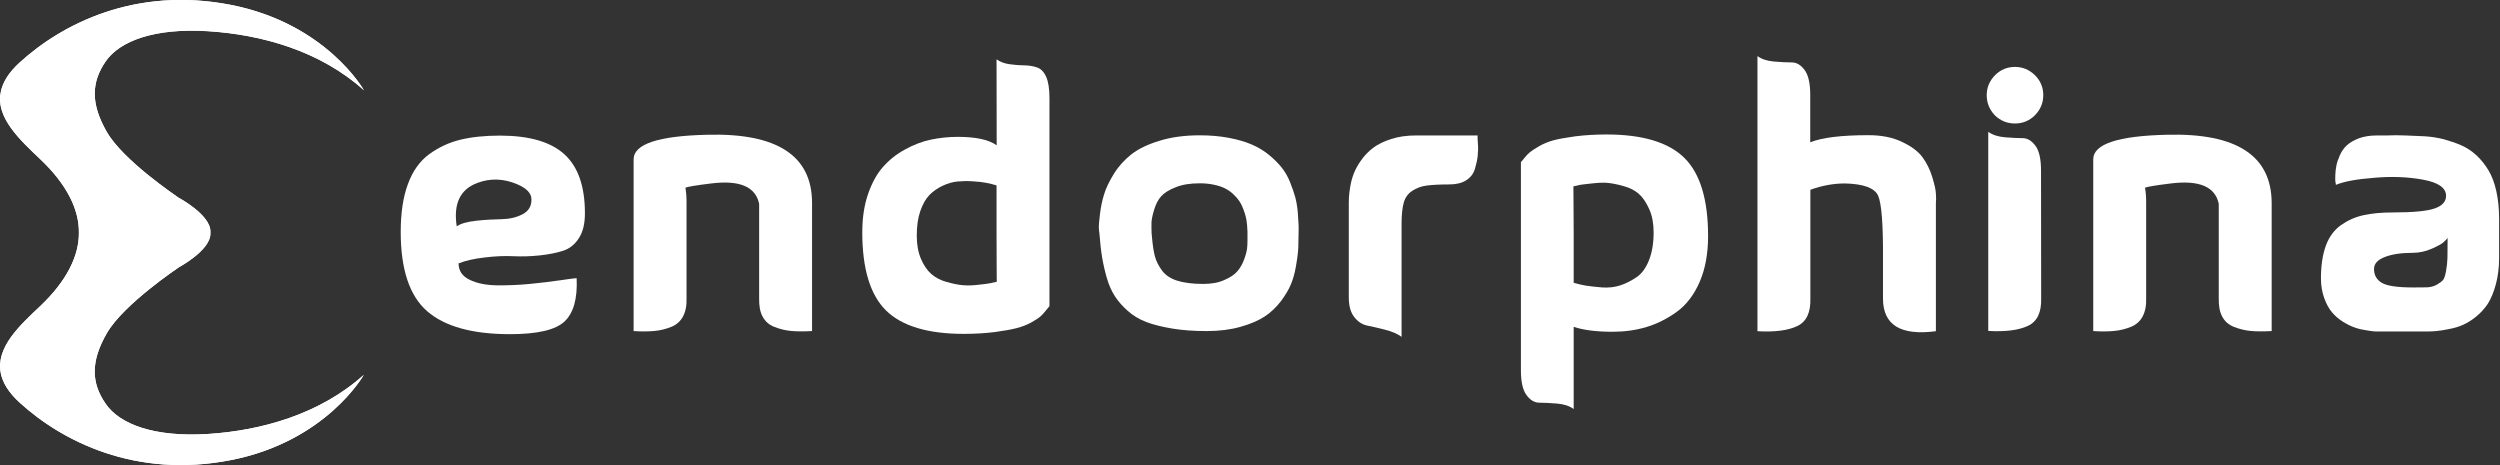 <svg width="129" height="24" viewBox="0 0 129 24" fill="none" xmlns="http://www.w3.org/2000/svg">
<rect x="0" y="0" width="129" height="24" fill="#333333" stroke="none"/>
<g clip-path="url(#clip0_8_2536)">
<path d="M5.451 20.833C4.716 19.769 4.658 18.667 5.522 17.177C6.386 15.688 9.229 13.793 9.229 13.793C9.229 13.793 10.86 12.922 10.86 12.058C10.86 12.039 10.86 12.019 10.86 12C10.86 11.981 10.86 11.961 10.86 11.942C10.86 11.078 9.229 10.208 9.229 10.208C9.229 10.208 9.229 10.208 9.223 10.208C9.087 10.117 6.36 8.28 5.522 6.829C4.658 5.34 4.722 4.237 5.451 3.174C6.179 2.11 7.991 1.439 10.738 1.613C13.484 1.787 16.508 2.613 18.778 4.656C18.778 4.656 16.843 1.22 11.918 0.253C6.992 -0.714 3.201 1.233 1.015 3.225C0.435 3.754 0.138 4.257 0.041 4.74C-0.229 6.068 1.034 7.223 2.072 8.209C3.465 9.524 4.084 10.827 4.071 12C4.084 13.174 3.465 14.482 2.072 15.798C1.034 16.778 -0.229 17.925 0.041 19.26C0.138 19.743 0.435 20.246 1.015 20.775C3.201 22.767 6.992 24.708 11.911 23.741C16.837 22.78 18.771 19.344 18.771 19.344C16.502 21.381 13.478 22.219 10.731 22.393C7.985 22.567 6.179 21.903 5.451 20.833Z" fill="white"/>
<path d="M3.484 7.532L9.223 10.201C9.087 10.111 6.36 8.273 5.522 6.823C4.658 5.333 4.722 4.231 5.451 3.167C6.179 2.103 7.991 1.433 10.738 1.607C13.484 1.781 16.508 2.613 18.778 4.656C18.778 4.656 16.843 1.22 11.918 0.253C6.992 -0.714 3.201 1.233 1.015 3.225C0.435 3.754 0.138 4.257 0.042 4.74C0.087 6.204 3.484 7.532 3.484 7.532Z" fill="white"/>
<path d="M5.451 20.833C4.716 19.769 4.658 18.667 5.522 17.177C6.386 15.688 9.229 13.792 9.229 13.792L3.491 16.468C3.491 16.468 0.087 17.796 0.042 19.26C0.138 19.743 0.435 20.246 1.015 20.775C3.201 22.767 6.992 24.708 11.911 23.741C16.837 22.78 18.771 19.344 18.771 19.344C16.502 21.381 13.478 22.219 10.731 22.393C7.985 22.567 6.179 21.903 5.451 20.833Z" fill="white"/>
<path d="M3.484 16.468L9.223 13.792C9.223 13.792 10.854 12.922 10.854 12.058C10.854 12.039 10.854 12.019 10.854 12C10.854 11.981 10.854 11.961 10.854 11.942C10.854 11.078 9.223 10.208 9.223 10.208C9.223 10.208 9.223 10.208 9.216 10.208L3.478 7.538C3.478 7.538 0.074 6.217 0.029 4.747C-0.229 6.068 1.034 7.223 2.072 8.209C3.465 9.524 4.084 10.827 4.071 12C4.084 13.174 3.465 14.482 2.072 15.798C1.034 16.778 -0.229 17.925 0.041 19.26C0.08 17.796 3.484 16.468 3.484 16.468Z" fill="white"/>
<path d="M23.662 13.59C23.662 13.968 23.85 14.251 24.228 14.433C24.605 14.621 25.078 14.716 25.658 14.723C26.232 14.73 26.799 14.701 27.35 14.65C27.902 14.592 28.425 14.534 28.912 14.462C29.405 14.389 29.681 14.353 29.754 14.353C29.805 15.406 29.594 16.154 29.129 16.589C28.665 17.025 27.728 17.243 26.319 17.243C24.38 17.243 22.957 16.851 22.042 16.059C21.134 15.268 20.677 13.91 20.677 11.964C20.677 10.991 20.8 10.17 21.047 9.502C21.294 8.827 21.657 8.318 22.137 7.963C22.616 7.614 23.146 7.36 23.734 7.215C24.322 7.069 25.012 6.997 25.796 6.997C27.299 6.997 28.41 7.316 29.115 7.955C29.826 8.594 30.182 9.611 30.182 11.005C30.182 11.543 30.081 11.964 29.87 12.29C29.667 12.61 29.391 12.828 29.064 12.937C28.73 13.046 28.331 13.126 27.866 13.177C27.401 13.227 26.936 13.242 26.486 13.22C26.029 13.198 25.542 13.22 25.012 13.285C24.489 13.344 24.032 13.445 23.662 13.59ZM23.567 11.681C23.77 11.535 24.112 11.441 24.576 11.39C25.041 11.339 25.477 11.318 25.884 11.31C26.29 11.303 26.653 11.216 26.965 11.056C27.278 10.889 27.43 10.635 27.423 10.286C27.423 9.974 27.176 9.713 26.675 9.502C25.985 9.212 25.31 9.19 24.656 9.43C23.749 9.756 23.386 10.504 23.567 11.681Z" fill="white"/>
<path d="M41.902 10.461V17.083C41.481 17.105 41.111 17.105 40.813 17.076C40.508 17.047 40.225 16.974 39.949 16.865C39.673 16.756 39.477 16.575 39.346 16.328C39.215 16.081 39.165 15.769 39.172 15.391V11.463V11.427V10.519C38.99 9.633 38.163 9.284 36.696 9.466C35.933 9.56 35.49 9.633 35.367 9.684C35.403 9.887 35.425 10.134 35.425 10.41V15.391C35.439 15.769 35.374 16.081 35.243 16.328C35.113 16.575 34.909 16.756 34.641 16.865C34.372 16.974 34.089 17.047 33.784 17.076C33.479 17.105 33.116 17.112 32.695 17.083V8.224C32.695 7.433 33.965 7.012 36.5 6.953C40.094 6.859 41.895 8.028 41.902 10.461Z" fill="white"/>
<path d="M51.422 3.061C51.603 3.192 51.828 3.279 52.105 3.315C52.38 3.352 52.627 3.373 52.852 3.373C53.078 3.373 53.295 3.41 53.499 3.475C53.702 3.54 53.862 3.7 53.978 3.954C54.094 4.208 54.152 4.579 54.152 5.065V15.798C54.138 15.812 54.08 15.878 53.978 16.009C53.876 16.139 53.782 16.241 53.695 16.321C53.608 16.401 53.455 16.502 53.223 16.633C52.99 16.764 52.736 16.858 52.46 16.931C52.184 17.003 51.807 17.069 51.335 17.134C50.863 17.192 50.325 17.228 49.737 17.228C47.871 17.228 46.528 16.822 45.714 16.016C44.901 15.21 44.494 13.866 44.494 11.986C44.494 11.259 44.589 10.606 44.785 10.032C44.981 9.459 45.235 8.987 45.555 8.623C45.874 8.26 46.252 7.955 46.695 7.716C47.13 7.476 47.573 7.302 48.023 7.207C48.474 7.113 48.938 7.062 49.425 7.062C50.362 7.062 51.023 7.207 51.429 7.498L51.422 3.061ZM51.422 12.153V9.567C51.262 9.517 51.088 9.473 50.906 9.437C50.718 9.4 50.485 9.371 50.209 9.357C49.933 9.335 49.665 9.342 49.418 9.364C49.171 9.386 48.909 9.459 48.648 9.582C48.379 9.705 48.154 9.865 47.958 10.061C47.762 10.265 47.61 10.54 47.486 10.896C47.363 11.252 47.305 11.673 47.305 12.16C47.305 12.617 47.377 13.024 47.522 13.358C47.668 13.699 47.849 13.961 48.06 14.142C48.27 14.324 48.532 14.462 48.844 14.549C49.156 14.636 49.432 14.694 49.679 14.716C49.926 14.738 50.195 14.73 50.485 14.694C50.776 14.665 50.979 14.636 51.095 14.614C51.211 14.592 51.313 14.563 51.415 14.542H51.436C51.429 14.556 51.429 13.757 51.422 12.153Z" fill="white"/>
<path d="M56.73 12.044C56.716 11.971 56.709 11.877 56.701 11.753C56.694 11.63 56.716 11.397 56.759 11.042C56.803 10.693 56.868 10.352 56.97 10.032C57.064 9.713 57.239 9.357 57.478 8.965C57.718 8.58 58.023 8.246 58.379 7.963C58.735 7.687 59.221 7.447 59.824 7.266C60.426 7.077 61.124 6.982 61.901 6.982C62.445 6.982 62.946 7.026 63.411 7.113C63.868 7.2 64.268 7.316 64.602 7.462C64.936 7.607 65.234 7.788 65.495 8.006C65.757 8.224 65.974 8.442 66.141 8.653C66.308 8.863 66.454 9.117 66.57 9.408C66.686 9.698 66.773 9.952 66.831 10.163C66.889 10.374 66.933 10.62 66.962 10.911C66.984 11.194 66.998 11.412 67.005 11.557C67.013 11.702 67.013 11.891 67.005 12.109C66.998 12.334 66.998 12.458 66.998 12.479C66.998 12.675 66.991 12.85 66.976 13.009C66.962 13.169 66.926 13.416 66.868 13.757C66.809 14.099 66.722 14.404 66.613 14.665C66.504 14.934 66.33 15.224 66.098 15.537C65.858 15.849 65.582 16.117 65.263 16.328C64.943 16.539 64.522 16.72 64.006 16.865C63.491 17.011 62.91 17.083 62.271 17.083C61.603 17.083 61.007 17.04 60.485 16.953C59.962 16.865 59.519 16.756 59.156 16.619C58.793 16.48 58.473 16.292 58.197 16.045C57.921 15.805 57.703 15.551 57.536 15.297C57.369 15.043 57.224 14.73 57.115 14.353C57.006 13.975 56.926 13.62 56.868 13.271C56.81 12.922 56.767 12.523 56.73 12.044ZM59.439 12.211C59.475 12.632 59.526 12.973 59.591 13.22C59.657 13.467 59.78 13.714 59.955 13.954C60.129 14.193 60.398 14.375 60.746 14.484C61.095 14.592 61.545 14.651 62.089 14.651C62.511 14.651 62.881 14.585 63.179 14.447C63.484 14.317 63.709 14.164 63.854 13.99C63.999 13.823 64.115 13.612 64.203 13.373C64.29 13.133 64.333 12.951 64.348 12.828C64.362 12.704 64.37 12.574 64.37 12.429C64.37 12.414 64.37 12.356 64.37 12.24C64.37 12.124 64.37 12.029 64.37 11.949C64.37 11.869 64.362 11.753 64.348 11.594C64.333 11.434 64.311 11.303 64.282 11.187C64.253 11.071 64.21 10.933 64.152 10.78C64.094 10.62 64.028 10.49 63.948 10.374C63.868 10.257 63.767 10.141 63.636 10.018C63.505 9.894 63.367 9.8 63.208 9.72C63.048 9.64 62.859 9.575 62.634 9.531C62.409 9.48 62.162 9.459 61.901 9.459C61.414 9.459 61 9.524 60.666 9.662C60.325 9.793 60.078 9.952 59.918 10.127C59.758 10.301 59.642 10.533 59.555 10.816C59.468 11.1 59.424 11.325 59.417 11.477C59.41 11.637 59.417 11.833 59.424 12.08C59.439 12.138 59.439 12.189 59.439 12.211Z" fill="white"/>
<path d="M76.25 6.989C76.235 7.011 76.243 7.142 76.257 7.374C76.279 7.607 76.272 7.825 76.25 8.035C76.228 8.246 76.177 8.478 76.105 8.718C76.032 8.957 75.887 9.153 75.662 9.299C75.436 9.444 75.146 9.516 74.797 9.516C74.289 9.516 73.897 9.538 73.614 9.575C73.338 9.611 73.084 9.705 72.866 9.851C72.648 9.996 72.503 10.199 72.43 10.468C72.358 10.736 72.321 11.1 72.321 11.557V17.381C72.103 17.221 71.813 17.098 71.457 17.01C71.101 16.916 70.796 16.851 70.549 16.8C70.303 16.749 70.078 16.611 69.889 16.371C69.693 16.132 69.598 15.79 69.598 15.34V10.468C69.598 10.395 69.598 10.293 69.606 10.17C69.613 10.039 69.635 9.865 69.671 9.64C69.707 9.415 69.765 9.19 69.852 8.965C69.94 8.74 70.063 8.507 70.237 8.268C70.404 8.028 70.615 7.81 70.855 7.628C71.094 7.447 71.406 7.294 71.791 7.171C72.176 7.048 72.597 6.989 73.076 6.989C73.89 6.989 74.493 6.989 74.877 6.989C75.262 6.989 75.48 6.989 75.516 6.989C75.553 6.989 75.625 6.989 75.727 6.989C75.814 6.989 75.996 6.989 76.25 6.989Z" fill="white"/>
<path d="M81.202 21.106C80.984 20.946 80.694 20.852 80.338 20.823C79.982 20.794 79.677 20.779 79.43 20.779C79.183 20.779 78.958 20.648 78.769 20.387C78.573 20.126 78.479 19.697 78.479 19.102V8.369C78.493 8.355 78.552 8.289 78.653 8.159C78.755 8.028 78.849 7.934 78.936 7.861C79.024 7.788 79.176 7.687 79.409 7.549C79.641 7.418 79.895 7.309 80.171 7.236C80.447 7.164 80.825 7.098 81.296 7.033C81.769 6.975 82.306 6.939 82.894 6.939C84.76 6.939 86.104 7.345 86.917 8.151C87.73 8.957 88.137 10.301 88.137 12.182C88.137 13.089 87.992 13.881 87.701 14.549C87.411 15.217 87.019 15.725 86.525 16.088C86.031 16.444 85.515 16.706 84.964 16.872C84.412 17.04 83.823 17.119 83.206 17.119C82.371 17.119 81.703 17.032 81.202 16.865V21.106ZM81.202 12.007V14.592C81.398 14.65 81.609 14.701 81.827 14.738C82.052 14.774 82.335 14.803 82.669 14.832C83.01 14.854 83.322 14.818 83.613 14.723C83.903 14.629 84.179 14.483 84.448 14.302C84.717 14.12 84.927 13.83 85.087 13.431C85.247 13.031 85.327 12.552 85.327 11.993C85.327 11.535 85.254 11.129 85.102 10.795C84.949 10.453 84.775 10.192 84.571 10.01C84.368 9.829 84.107 9.691 83.78 9.604C83.453 9.509 83.177 9.459 82.959 9.437C82.742 9.415 82.466 9.429 82.139 9.466C81.812 9.502 81.609 9.524 81.536 9.538C81.463 9.553 81.355 9.575 81.209 9.611H81.188C81.188 9.611 81.188 10.41 81.202 12.007Z" fill="white"/>
<path d="M93.422 7.338C94.018 7.099 95.012 6.975 96.407 6.975C97.089 6.975 97.67 7.091 98.149 7.324C98.636 7.556 98.984 7.817 99.202 8.115C99.42 8.413 99.587 8.754 99.703 9.132C99.82 9.517 99.885 9.8 99.892 9.989C99.907 10.178 99.907 10.337 99.892 10.468V17.09C98.07 17.33 97.162 16.771 97.162 15.399C97.162 14.89 97.162 14.222 97.162 13.394C97.176 11.586 97.089 10.49 96.908 10.09C96.726 9.698 96.153 9.488 95.201 9.466C94.606 9.466 94.01 9.575 93.415 9.793V15.399C93.437 16.125 93.212 16.604 92.732 16.829C92.253 17.054 91.57 17.141 90.685 17.09V2.894C90.902 3.054 91.193 3.148 91.549 3.177C91.904 3.206 92.21 3.221 92.456 3.221C92.703 3.221 92.928 3.352 93.117 3.613C93.313 3.874 93.408 4.303 93.408 4.898V7.338H93.422Z" fill="white"/>
<path d="M102.935 5.951C102.659 5.661 102.514 5.312 102.514 4.913C102.514 4.513 102.659 4.172 102.943 3.882C103.226 3.598 103.567 3.453 103.974 3.453C104.373 3.453 104.714 3.598 105.005 3.882C105.288 4.165 105.433 4.506 105.433 4.913C105.433 5.312 105.288 5.653 105.005 5.944C104.722 6.227 104.38 6.372 103.974 6.372C103.574 6.372 103.226 6.234 102.935 5.951ZM105.317 8.805C105.317 8.21 105.223 7.781 105.027 7.52C104.831 7.258 104.613 7.128 104.366 7.128C104.119 7.128 103.814 7.113 103.458 7.084C103.102 7.055 102.812 6.961 102.594 6.801V17.076C103.48 17.127 104.163 17.04 104.642 16.814C105.121 16.589 105.346 16.117 105.324 15.384L105.317 8.805Z" fill="white"/>
<path d="M117.218 10.461V17.083C116.797 17.105 116.427 17.105 116.129 17.076C115.824 17.047 115.541 16.974 115.265 16.865C114.989 16.756 114.793 16.575 114.662 16.328C114.532 16.081 114.481 15.769 114.488 15.391V11.463V11.427V10.519C114.307 9.633 113.479 9.284 112.012 9.466C111.25 9.56 110.807 9.633 110.683 9.684C110.719 9.887 110.741 10.134 110.741 10.41V15.391C110.756 15.769 110.69 16.081 110.56 16.328C110.429 16.575 110.226 16.756 109.957 16.865C109.688 16.974 109.405 17.047 109.1 17.076C108.795 17.105 108.432 17.112 108.011 17.083V8.224C108.011 7.433 109.282 7.012 111.816 6.953C115.403 6.859 117.204 8.028 117.218 10.461Z" fill="white"/>
<path d="M120.531 9.538C120.531 9.502 120.524 9.451 120.509 9.393C120.495 9.335 120.495 9.212 120.502 9.037C120.509 8.863 120.524 8.696 120.56 8.536C120.589 8.377 120.654 8.202 120.742 7.999C120.836 7.796 120.952 7.629 121.105 7.491C121.257 7.353 121.46 7.237 121.722 7.135C121.983 7.04 122.288 6.99 122.644 6.99C122.753 6.99 122.92 6.99 123.152 6.99C123.465 6.975 123.791 6.975 124.125 6.99C124.459 7.004 124.793 7.019 125.127 7.033C125.462 7.055 125.788 7.106 126.101 7.186C126.413 7.273 126.718 7.375 127.001 7.498C127.284 7.621 127.546 7.796 127.785 8.014C128.025 8.239 128.228 8.493 128.402 8.783C128.577 9.074 128.715 9.43 128.809 9.858C128.903 10.279 128.954 10.758 128.954 11.296V11.426V11.557V11.702V11.833V11.978V12.124V12.291V12.472V12.654V12.871V13.162V13.307C128.954 13.808 128.896 14.258 128.787 14.665C128.678 15.072 128.54 15.399 128.381 15.66C128.214 15.914 128.01 16.139 127.771 16.335C127.531 16.531 127.299 16.669 127.088 16.764C126.878 16.858 126.631 16.931 126.355 16.982C126.079 17.04 125.861 17.069 125.708 17.083C125.556 17.098 125.374 17.105 125.171 17.105H122.659C122.622 17.105 122.564 17.105 122.492 17.098C122.419 17.09 122.281 17.076 122.085 17.04C121.882 17.011 121.693 16.967 121.511 16.902C121.33 16.844 121.126 16.742 120.901 16.604C120.676 16.466 120.487 16.299 120.328 16.11C120.168 15.921 120.037 15.674 119.928 15.377C119.819 15.072 119.761 14.73 119.761 14.36C119.761 13.692 119.848 13.133 120.015 12.675C120.182 12.218 120.444 11.869 120.785 11.623C121.134 11.376 121.519 11.201 121.94 11.107C122.361 11.012 122.876 10.962 123.486 10.962C124.539 10.962 125.258 10.889 125.643 10.751C126.028 10.613 126.217 10.395 126.217 10.105C126.217 9.691 125.817 9.415 125.026 9.27C124.234 9.125 123.392 9.095 122.499 9.175C121.613 9.241 120.952 9.364 120.531 9.538ZM126.297 12.283C126.246 12.341 126.18 12.414 126.086 12.501C125.992 12.588 125.788 12.697 125.476 12.835C125.164 12.973 124.83 13.046 124.496 13.046C123.9 13.046 123.421 13.118 123.051 13.264C122.68 13.409 122.499 13.612 122.499 13.881C122.499 14.193 122.63 14.433 122.898 14.592C123.167 14.752 123.697 14.832 124.496 14.832C124.823 14.832 125.077 14.832 125.251 14.825C125.425 14.818 125.592 14.774 125.745 14.687C125.897 14.6 125.999 14.52 126.064 14.447C126.122 14.375 126.173 14.222 126.217 13.982C126.26 13.743 126.282 13.518 126.289 13.3C126.289 13.082 126.297 12.741 126.297 12.283Z" fill="white"/>
</g>
<defs>
<clipPath id="clip0_8_2536">
<rect width="129" height="24" fill="white"/>
</clipPath>
</defs>
</svg>
